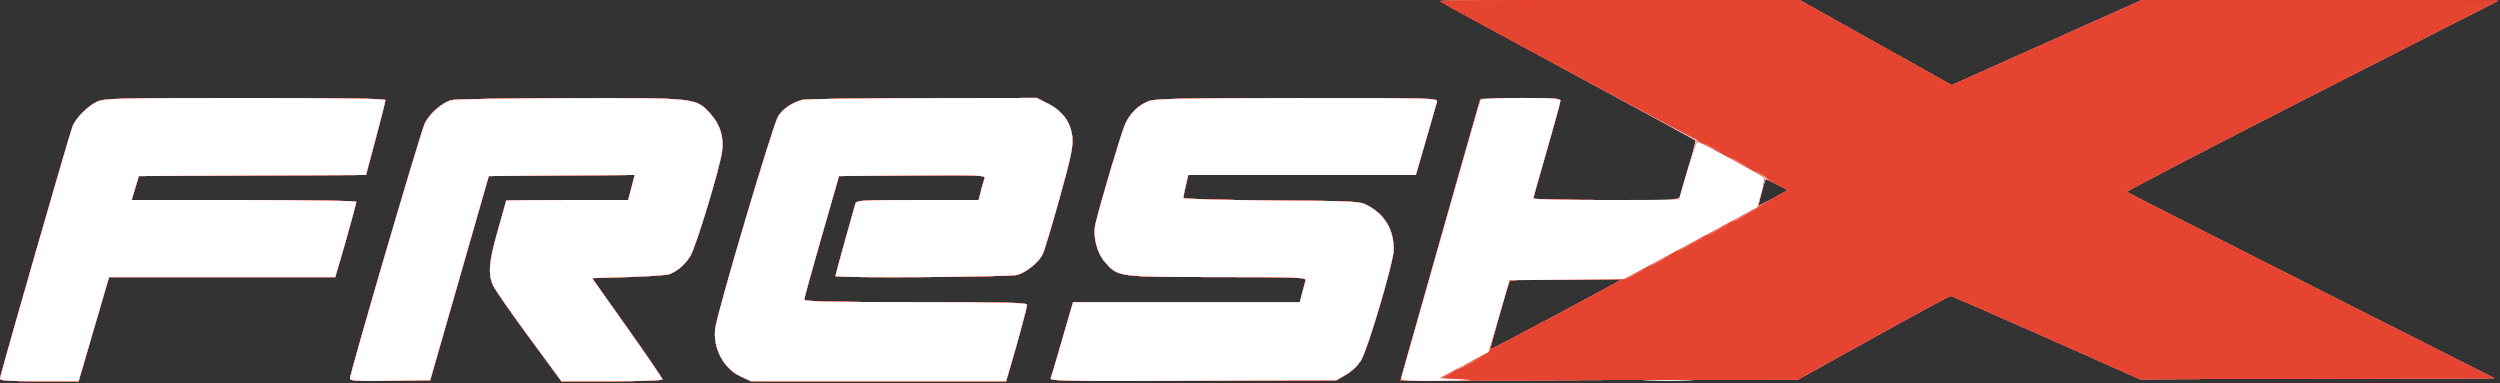 <svg xmlns="http://www.w3.org/2000/svg" width="1200" height="184" viewBox="0 0 1200 184" fill="none"><rect x="0" y="0" width="1200" height="184" fill="#333333" stroke="none"/><path fill-rule="evenodd" clip-rule="evenodd" d="M691.184 0.528C691.468 0.813 719.061 15.88 752.5 34.011C785.939 52.142 813.489 67.167 813.722 67.399C813.954 67.632 812.507 73.377 810.507 80.167C808.506 86.956 806.643 93.298 806.367 94.261C805.901 95.885 803.344 96.011 770.933 96.011C751.72 96.011 736 95.67 736 95.253C736 94.836 738.925 84.412 742.5 72.088C746.075 59.764 749 49.07 749 48.324C749 47.22 745.424 47.018 729.769 47.239L710.538 47.511L693.762 106.511C684.536 138.961 675.915 169.378 674.606 174.104L672.226 182.697L767.643 182.421L863.06 182.145L899.177 162.078C919.041 151.041 935.733 142.011 936.269 142.011C936.806 142.011 957.502 151.014 982.261 162.017L1027.28 182.022L1112.21 181.767L1197.14 181.511L1109.32 137.13C1061.02 112.721 1021.19 92.471 1020.8 92.13C1020.42 91.79 1060.29 71.036 1109.4 46.011L1198.7 0.511L1113.46 0.255L1028.23 0L982.534 20.458L936.841 40.916L900.281 20.463L863.722 0.011H777.194C729.604 0.011 690.899 0.244 691.184 0.528ZM46.491 48.876C42.419 50.726 36.596 56.52 34.926 60.384C33.611 63.425 0 180.216 0 181.742C0 182.722 4.289 183.011 18.863 183.011H37.727L41.311 170.761C43.283 164.024 46.572 152.773 48.62 145.761L52.344 133.011H106.63H160.915L162.908 126.261C166.367 114.545 171 97.697 171 96.838C171 96.383 146.746 96.011 117.103 96.011H63.205L64.912 90.261L66.619 84.511L121.145 84.253L175.672 83.994L180.336 66.545C182.901 56.948 185 48.627 185 48.054C185 47.34 163.765 47.018 117.75 47.033C54.864 47.053 50.24 47.173 46.491 48.876ZM216.5 48.072C212.236 49.324 206.277 54.547 203.982 59.045C202.09 62.755 168 178.96 168 181.702C168 182.801 171.604 183.003 187.242 182.783L206.483 182.511L220.546 133.511L234.609 84.511L269.642 84.248L304.676 83.986L303.109 89.998L301.543 96.011H272.271C256.172 96.011 243 96.124 243 96.263C243 96.401 241.2 102.813 239 110.511C234.63 125.804 234.147 131.587 236.776 137.176C237.724 139.192 245.475 150.326 254 161.918L269.5 182.996L293.75 183.003C307.087 183.008 318 182.618 318 182.137C318 181.657 310.394 170.52 301.097 157.387L284.194 133.511L301.847 132.977C311.556 132.683 320.4 132.047 321.5 131.564C325.745 129.699 329.088 126.717 331.441 122.696C334.252 117.893 345.706 79.998 346.61 72.511C347.464 65.439 345.597 59.614 340.811 54.422C333.923 46.95 334.371 46.998 273.068 47.101C243.606 47.151 218.15 47.588 216.5 48.072ZM384.994 47.945C379.794 49.527 375.912 52.187 373.549 55.789C371.108 59.51 344.49 149.16 343.344 157.521C342.066 166.845 347.245 176.82 355.314 180.577L360.5 182.991L421.708 183.001L482.915 183.011L484.903 176.261C488.783 163.083 492.987 147.493 492.993 146.261C492.999 145.276 481.637 145.011 439.5 145.011C397.35 145.011 386.007 144.746 386.031 143.761C386.049 143.074 389.809 129.461 394.389 113.511L402.714 84.511L437.969 84.248C470.313 84.007 473.172 84.121 472.594 85.627C472.247 86.53 471.469 89.236 470.863 91.64L469.763 96.011H440.449C413.397 96.011 411.094 96.146 410.61 97.761C409.066 102.909 401 132.07 401 132.503C401 133.532 484.484 133.004 488.277 131.951C492.547 130.765 498.438 126.001 500.444 122.113C501.182 120.682 504.8 108.711 508.484 95.511C513.937 75.976 515.103 70.528 514.756 66.226C514.173 58.999 510.172 53.365 503.064 49.761L497.641 47.011L442.571 47.097C412.282 47.144 386.372 47.526 384.994 47.945ZM551.637 48.476C546.744 50.22 542.624 54.152 540.13 59.457C538.406 63.125 528.3 97.053 525.846 107.413C524.472 113.213 526.455 121.32 530.325 125.728C536.72 133.012 536.368 132.964 584.317 132.989C624.617 133.01 627.105 133.114 626.627 134.761C626.348 135.724 625.625 138.423 625.021 140.761L623.923 145.011H569.504H515.085L513.11 151.761C512.023 155.474 509.744 163.339 508.044 169.239C506.345 175.139 504.687 180.664 504.36 181.516C503.826 182.906 510.794 183.036 572.633 182.788L641.5 182.511L646.223 179.734C649.122 178.03 651.895 175.326 653.401 172.734C656.724 167.015 669.001 125.406 668.994 119.886C668.982 110.278 664.765 103.074 656.595 98.702C652.595 96.562 651.516 96.504 610.25 96.202C587.013 96.032 568 95.504 568 95.028C568 94.553 568.527 91.879 569.172 89.087L570.343 84.011H624.967H679.591L684.446 67.261C687.116 58.048 689.511 49.724 689.767 48.761C690.208 47.107 686.548 47.013 622.867 47.055C568.281 47.09 554.767 47.36 551.637 48.476ZM853.193 88.609L858.32 91.207L851.433 95.048C847.645 97.161 844.405 98.749 844.233 98.578C843.84 98.184 847.196 86.011 847.697 86.011C847.9 86.011 850.374 87.18 853.193 88.609ZM777.917 134.399C776.741 135.494 715.672 168.017 715.367 167.711C715.071 167.415 722.922 139.438 724.473 135.261C724.829 134.304 731.191 134.011 751.635 134.011C766.319 134.011 778.146 134.186 777.917 134.399Z" fill="#F8D0CB"></path><path fill-rule="evenodd" clip-rule="evenodd" d="M691.184 0.528C692.01 1.355 813.295 67.011 813.995 67.011C814.344 67.011 813.385 70.948 811.866 75.761C810.346 80.574 808.373 87.099 807.481 90.261L805.858 96.011H770.929C751.718 96.011 736 95.67 736 95.253C736 94.836 738.925 84.412 742.5 72.088C746.075 59.764 749 49.07 749 48.324C749 47.22 745.424 47.018 729.769 47.239L710.538 47.511L693.762 106.511C684.536 138.961 675.915 169.378 674.606 174.104L672.226 182.697L767.643 182.421L863.06 182.145L899.177 162.078C919.041 151.041 935.733 142.011 936.269 142.011C936.806 142.011 957.502 151.014 982.261 162.017L1027.28 182.022L1112.21 181.767L1197.14 181.511L1109.32 137.13C1061.02 112.721 1021.19 92.471 1020.8 92.13C1020.42 91.79 1060.29 71.036 1109.4 46.011L1198.7 0.511L1113.46 0.255L1028.23 0L982.534 20.458L936.841 40.916L900.281 20.463L863.722 0.011H777.194C729.604 0.011 690.899 0.244 691.184 0.528ZM46.491 48.876C42.419 50.726 36.596 56.52 34.926 60.384C33.611 63.425 0 180.216 0 181.742C0 182.722 4.289 183.011 18.863 183.011H37.727L41.311 170.761C43.283 164.024 46.572 152.773 48.62 145.761L52.344 133.011H106.63H160.915L162.908 126.261C166.367 114.545 171 97.697 171 96.838C171 96.383 146.746 96.011 117.103 96.011H63.205L64.912 90.261L66.619 84.511L121.145 84.253L175.672 83.994L180.336 66.545C182.901 56.948 185 48.627 185 48.054C185 47.34 163.765 47.018 117.75 47.033C54.864 47.053 50.24 47.173 46.491 48.876ZM216.5 48.072C212.236 49.324 206.277 54.547 203.982 59.045C202.09 62.755 168 178.96 168 181.702C168 182.801 171.604 183.003 187.242 182.783L206.483 182.511L220.546 133.511L234.609 84.511L269.642 84.248L304.676 83.986L303.109 89.998L301.543 96.011H272.271C256.172 96.011 243 96.124 243 96.263C243 96.401 241.2 102.813 239 110.511C234.63 125.804 234.147 131.587 236.776 137.176C237.724 139.192 245.475 150.326 254 161.918L269.5 182.996L293.75 183.003C307.087 183.008 318 182.618 318 182.137C318 181.657 310.394 170.52 301.097 157.387L284.194 133.511L301.847 132.977C311.556 132.683 320.4 132.047 321.5 131.564C325.745 129.699 329.088 126.717 331.441 122.696C334.252 117.893 345.706 79.998 346.61 72.511C347.464 65.439 345.597 59.614 340.811 54.422C333.923 46.95 334.371 46.998 273.068 47.101C243.606 47.151 218.15 47.588 216.5 48.072ZM384.994 47.945C379.794 49.527 375.912 52.187 373.549 55.789C371.108 59.51 344.49 149.16 343.344 157.521C342.066 166.845 347.245 176.82 355.314 180.577L360.5 182.991L421.708 183.001L482.915 183.011L484.903 176.261C488.783 163.083 492.987 147.493 492.993 146.261C492.999 145.276 481.637 145.011 439.5 145.011C397.35 145.011 386.007 144.746 386.031 143.761C386.049 143.074 389.809 129.461 394.389 113.511L402.714 84.511L437.969 84.248C470.313 84.007 473.172 84.121 472.594 85.627C472.247 86.53 471.469 89.236 470.863 91.64L469.763 96.011H440.449C413.397 96.011 411.094 96.146 410.61 97.761C409.066 102.909 401 132.07 401 132.503C401 133.532 484.484 133.004 488.277 131.951C492.547 130.765 498.438 126.001 500.444 122.113C501.182 120.682 504.8 108.711 508.484 95.511C513.937 75.976 515.103 70.528 514.756 66.226C514.173 58.999 510.172 53.365 503.064 49.761L497.641 47.011L442.571 47.097C412.282 47.144 386.372 47.526 384.994 47.945ZM551.637 48.476C546.744 50.22 542.624 54.152 540.13 59.457C538.406 63.125 528.3 97.053 525.846 107.413C524.472 113.213 526.455 121.32 530.325 125.728C536.72 133.012 536.368 132.964 584.317 132.989C624.617 133.01 627.105 133.114 626.627 134.761C626.348 135.724 625.625 138.423 625.021 140.761L623.923 145.011H569.504H515.085L513.11 151.761C512.023 155.474 509.744 163.339 508.044 169.239C506.345 175.139 504.687 180.664 504.36 181.516C503.826 182.906 510.794 183.036 572.633 182.788L641.5 182.511L646.223 179.734C649.122 178.03 651.895 175.326 653.401 172.734C656.724 167.015 669.001 125.406 668.994 119.886C668.982 110.278 664.765 103.074 656.595 98.702C652.595 96.562 651.516 96.504 610.25 96.202C587.013 96.032 568 95.504 568 95.028C568 94.553 568.527 91.879 569.172 89.087L570.343 84.011H624.967H679.591L684.446 67.261C687.116 58.048 689.511 49.724 689.767 48.761C690.208 47.107 686.548 47.013 622.867 47.055C568.281 47.09 554.767 47.36 551.637 48.476ZM853.193 88.609L858.32 91.207L851.433 95.048C847.645 97.161 844.405 98.749 844.233 98.578C843.84 98.184 847.196 86.011 847.697 86.011C847.9 86.011 850.374 87.18 853.193 88.609ZM777.917 134.399C776.741 135.494 715.672 168.017 715.367 167.711C715.071 167.415 722.922 139.438 724.473 135.261C724.829 134.304 731.191 134.011 751.635 134.011C766.319 134.011 778.146 134.186 777.917 134.399Z" fill="#F6BCB5"></path><path fill-rule="evenodd" clip-rule="evenodd" d="M691.184 0.528C692.01 1.355 813.295 67.011 813.995 67.011C814.344 67.011 813.385 70.948 811.866 75.761C810.346 80.574 808.373 87.099 807.481 90.261L805.858 96.011H770.929C751.718 96.011 736 95.67 736 95.253C736 94.836 738.925 84.412 742.5 72.088C746.075 59.764 749 49.07 749 48.324C749 47.22 745.424 47.018 729.769 47.239L710.538 47.511L693.762 106.511C684.536 138.961 675.915 169.378 674.606 174.104L672.226 182.697L767.643 182.421L863.06 182.145L899.177 162.078C919.041 151.041 935.733 142.011 936.269 142.011C936.806 142.011 957.502 151.014 982.261 162.017L1027.28 182.022L1112.21 181.767L1197.14 181.511L1109.32 137.13C1061.02 112.721 1021.19 92.471 1020.8 92.13C1020.42 91.79 1060.29 71.036 1109.4 46.011L1198.7 0.511L1113.46 0.255L1028.23 0L982.534 20.458L936.841 40.916L900.281 20.463L863.722 0.011H777.194C729.604 0.011 690.899 0.244 691.184 0.528ZM46.491 48.876C42.419 50.726 36.596 56.52 34.926 60.384C33.611 63.425 0 180.216 0 181.742C0 182.722 4.289 183.011 18.863 183.011H37.727L41.311 170.761C43.283 164.024 46.572 152.773 48.62 145.761L52.344 133.011H106.63H160.915L162.908 126.261C166.367 114.545 171 97.697 171 96.838C171 96.383 146.746 96.011 117.103 96.011H63.205L64.912 90.261L66.619 84.511L121.145 84.253L175.672 83.994L180.336 66.545C182.901 56.948 185 48.627 185 48.054C185 47.34 163.765 47.018 117.75 47.033C54.864 47.053 50.24 47.173 46.491 48.876ZM216.5 48.072C212.236 49.324 206.277 54.547 203.982 59.045C202.09 62.755 168 178.96 168 181.702C168 182.801 171.604 183.003 187.242 182.783L206.483 182.511L220.546 133.511L234.609 84.511L269.642 84.248L304.676 83.986L303.109 89.998L301.543 96.011H272.271C256.172 96.011 243 96.124 243 96.263C243 96.401 241.2 102.813 239 110.511C234.63 125.804 234.147 131.587 236.776 137.176C237.724 139.192 245.475 150.326 254 161.918L269.5 182.996L293.75 183.003C307.087 183.008 318 182.618 318 182.137C318 181.657 310.394 170.52 301.097 157.387L284.194 133.511L301.847 132.977C311.556 132.683 320.4 132.047 321.5 131.564C325.745 129.699 329.088 126.717 331.441 122.696C334.252 117.893 345.706 79.998 346.61 72.511C347.464 65.439 345.597 59.614 340.811 54.422C333.923 46.95 334.371 46.998 273.068 47.101C243.606 47.151 218.15 47.588 216.5 48.072ZM384.994 47.945C379.794 49.527 375.912 52.187 373.549 55.789C371.108 59.51 344.49 149.16 343.344 157.521C342.066 166.845 347.245 176.82 355.314 180.577L360.5 182.991L421.708 183.001L482.915 183.011L484.903 176.261C488.783 163.083 492.987 147.493 492.993 146.261C492.999 145.276 481.637 145.011 439.5 145.011C397.35 145.011 386.007 144.746 386.031 143.761C386.049 143.074 389.809 129.461 394.389 113.511L402.714 84.511L437.969 84.248C470.313 84.007 473.172 84.121 472.594 85.627C472.247 86.53 471.469 89.236 470.863 91.64L469.763 96.011H440.449C413.397 96.011 411.094 96.146 410.61 97.761C409.066 102.909 401 132.07 401 132.503C401 133.532 484.484 133.004 488.277 131.951C492.547 130.765 498.438 126.001 500.444 122.113C501.182 120.682 504.8 108.711 508.484 95.511C513.937 75.976 515.103 70.528 514.756 66.226C514.173 58.999 510.172 53.365 503.064 49.761L497.641 47.011L442.571 47.097C412.282 47.144 386.372 47.526 384.994 47.945ZM551.637 48.476C546.744 50.22 542.624 54.152 540.13 59.457C538.406 63.125 528.3 97.053 525.846 107.413C524.472 113.213 526.455 121.32 530.325 125.728C536.72 133.012 536.368 132.964 584.317 132.989C624.617 133.01 627.105 133.114 626.627 134.761C626.348 135.724 625.625 138.423 625.021 140.761L623.923 145.011H569.504H515.085L513.11 151.761C512.023 155.474 509.744 163.339 508.044 169.239C506.345 175.139 504.687 180.664 504.36 181.516C503.826 182.906 510.794 183.036 572.633 182.788L641.5 182.511L646.223 179.734C649.122 178.03 651.895 175.326 653.401 172.734C656.724 167.015 669.001 125.406 668.994 119.886C668.982 110.278 664.765 103.074 656.595 98.702C652.595 96.562 651.516 96.504 610.25 96.202C587.013 96.032 568 95.504 568 95.028C568 94.553 568.527 91.879 569.172 89.087L570.343 84.011H624.967H679.591L684.446 67.261C687.116 58.048 689.511 49.724 689.767 48.761C690.208 47.107 686.548 47.013 622.867 47.055C568.281 47.09 554.767 47.36 551.637 48.476ZM853.906 88.995L858.313 91.211L851.429 95.051C847.643 97.162 844.396 98.74 844.214 98.558C844.031 98.375 844.622 95.679 845.527 92.565C846.432 89.452 846.89 86.166 846.543 85.264C845.968 83.765 846.069 83.759 847.707 85.201C848.693 86.068 851.483 87.775 853.906 88.995ZM777.917 134.399C776.741 135.494 715.672 168.017 715.367 167.711C715.071 167.415 722.922 139.438 724.473 135.261C724.829 134.304 731.191 134.011 751.635 134.011C766.319 134.011 778.146 134.186 777.917 134.399Z" fill="#F2A198"></path><path fill-rule="evenodd" clip-rule="evenodd" d="M691.184 0.528C692.606 1.95 813.583 67.022 814.931 67.09C815.903 67.139 816.039 67.356 815.289 67.66C814.189 68.106 812.103 74.163 807.502 90.261L805.858 96.011H770.929C751.718 96.011 736 95.67 736 95.253C736 94.836 738.925 84.412 742.5 72.088C746.075 59.764 749 49.07 749 48.324C749 47.22 745.424 47.018 729.769 47.239L710.538 47.511L693.762 106.511C684.536 138.961 675.915 169.378 674.606 174.104L672.226 182.697L767.643 182.421L863.06 182.145L899.177 162.078C919.041 151.041 935.733 142.011 936.269 142.011C936.806 142.011 957.502 151.014 982.261 162.017L1027.28 182.022L1112.21 181.767L1197.14 181.511L1109.32 137.13C1061.02 112.721 1021.19 92.471 1020.8 92.13C1020.42 91.79 1060.29 71.036 1109.4 46.011L1198.7 0.511L1113.46 0.255L1028.23 0L982.534 20.458L936.841 40.916L900.281 20.463L863.722 0.011H777.194C729.604 0.011 690.899 0.244 691.184 0.528ZM46.491 48.876C42.419 50.726 36.596 56.52 34.926 60.384C33.611 63.425 0 180.216 0 181.742C0 182.722 4.289 183.011 18.863 183.011H37.727L41.311 170.761C43.283 164.024 46.572 152.773 48.62 145.761L52.344 133.011H106.63H160.915L162.908 126.261C166.367 114.545 171 97.697 171 96.838C171 96.383 146.746 96.011 117.103 96.011H63.205L64.912 90.261L66.619 84.511L121.145 84.253L175.672 83.994L180.336 66.545C182.901 56.948 185 48.627 185 48.054C185 47.34 163.765 47.018 117.75 47.033C54.864 47.053 50.24 47.173 46.491 48.876ZM216.5 48.072C212.236 49.324 206.277 54.547 203.982 59.045C202.09 62.755 168 178.96 168 181.702C168 182.801 171.604 183.003 187.242 182.783L206.483 182.511L220.546 133.511L234.609 84.511L269.642 84.248L304.676 83.986L303.109 89.998L301.543 96.011H272.271C256.172 96.011 243 96.124 243 96.263C243 96.401 241.2 102.813 239 110.511C234.63 125.804 234.147 131.587 236.776 137.176C237.724 139.192 245.475 150.326 254 161.918L269.5 182.996L293.75 183.003C307.087 183.008 318 182.618 318 182.137C318 181.657 310.394 170.52 301.097 157.387L284.194 133.511L301.847 132.977C311.556 132.683 320.4 132.047 321.5 131.564C325.745 129.699 329.088 126.717 331.441 122.696C334.252 117.893 345.706 79.998 346.61 72.511C347.464 65.439 345.597 59.614 340.811 54.422C333.923 46.95 334.371 46.998 273.068 47.101C243.606 47.151 218.15 47.588 216.5 48.072ZM384.994 47.945C379.794 49.527 375.912 52.187 373.549 55.789C371.108 59.51 344.49 149.16 343.344 157.521C342.066 166.845 347.245 176.82 355.314 180.577L360.5 182.991L421.708 183.001L482.915 183.011L484.903 176.261C488.783 163.083 492.987 147.493 492.993 146.261C492.999 145.276 481.637 145.011 439.5 145.011C397.35 145.011 386.007 144.746 386.031 143.761C386.049 143.074 389.809 129.461 394.389 113.511L402.714 84.511L437.969 84.248C470.313 84.007 473.172 84.121 472.594 85.627C472.247 86.53 471.469 89.236 470.863 91.64L469.763 96.011H440.449C413.397 96.011 411.094 96.146 410.61 97.761C409.066 102.909 401 132.07 401 132.503C401 133.532 484.484 133.004 488.277 131.951C492.547 130.765 498.438 126.001 500.444 122.113C501.182 120.682 504.8 108.711 508.484 95.511C513.937 75.976 515.103 70.528 514.756 66.226C514.173 58.999 510.172 53.365 503.064 49.761L497.641 47.011L442.571 47.097C412.282 47.144 386.372 47.526 384.994 47.945ZM551.637 48.476C546.744 50.22 542.624 54.152 540.13 59.457C538.406 63.125 528.3 97.053 525.846 107.413C524.472 113.213 526.455 121.32 530.325 125.728C536.72 133.012 536.368 132.964 584.317 132.989C624.617 133.01 627.105 133.114 626.627 134.761C626.348 135.724 625.625 138.423 625.021 140.761L623.923 145.011H569.504H515.085L513.11 151.761C512.023 155.474 509.744 163.339 508.044 169.239C506.345 175.139 504.687 180.664 504.36 181.516C503.826 182.906 510.794 183.036 572.633 182.788L641.5 182.511L646.223 179.734C649.122 178.03 651.895 175.326 653.401 172.734C656.724 167.015 669.001 125.406 668.994 119.886C668.982 110.278 664.765 103.074 656.595 98.702C652.595 96.562 651.516 96.504 610.25 96.202C587.013 96.032 568 95.504 568 95.028C568 94.553 568.527 91.879 569.172 89.087L570.343 84.011H624.967H679.591L684.446 67.261C687.116 58.048 689.511 49.724 689.767 48.761C690.208 47.107 686.548 47.013 622.867 47.055C568.281 47.09 554.767 47.36 551.637 48.476ZM853.906 88.995L858.313 91.211L851.429 95.051C847.643 97.162 844.396 98.74 844.214 98.558C844.031 98.375 844.622 95.679 845.527 92.565C846.432 89.452 846.89 86.166 846.543 85.264C845.968 83.765 846.069 83.759 847.707 85.201C848.693 86.068 851.483 87.775 853.906 88.995ZM835 104.476C835 104.731 833.987 105.431 832.75 106.031C830.589 107.078 830.577 107.06 832.441 105.566C834.481 103.932 835 103.711 835 104.476ZM777.917 134.399C776.741 135.494 715.672 168.017 715.367 167.711C715.071 167.415 722.922 139.438 724.473 135.261C724.829 134.304 731.191 134.011 751.635 134.011C766.319 134.011 778.146 134.186 777.917 134.399ZM703 175.476C703 175.731 701.987 176.431 700.75 177.031C698.589 178.078 698.577 178.06 700.441 176.566C702.481 174.932 703 174.711 703 175.476Z" fill="#EB7364"></path><path fill-rule="evenodd" clip-rule="evenodd" d="M691.184 0.528C692.606 1.95 813.583 67.022 814.931 67.09C815.903 67.139 816.039 67.356 815.289 67.66C814.189 68.106 812.103 74.163 807.502 90.261L805.858 96.011H770.929C751.718 96.011 736 95.67 736 95.253C736 94.836 738.925 84.412 742.5 72.088C746.075 59.764 749 49.07 749 48.324C749 47.22 745.424 47.018 729.769 47.239L710.538 47.511L693.762 106.511C684.536 138.961 675.915 169.378 674.606 174.104L672.226 182.697L767.643 182.421L863.06 182.145L899.177 162.078C919.041 151.041 935.733 142.011 936.269 142.011C936.806 142.011 957.502 151.014 982.261 162.017L1027.28 182.022L1112.21 181.767L1197.14 181.511L1109.32 137.13C1061.02 112.721 1021.19 92.471 1020.8 92.13C1020.42 91.79 1060.29 71.036 1109.4 46.011L1198.7 0.511L1113.46 0.255L1028.23 0L982.534 20.458L936.841 40.916L900.281 20.463L863.722 0.011H777.194C729.604 0.011 690.899 0.244 691.184 0.528ZM46.491 48.876C42.419 50.726 36.596 56.52 34.926 60.384C33.611 63.425 0 180.216 0 181.742C0 182.722 4.289 183.011 18.863 183.011H37.727L41.311 170.761C43.283 164.024 46.572 152.773 48.62 145.761L52.344 133.011H106.63H160.915L162.908 126.261C166.367 114.545 171 97.697 171 96.838C171 96.383 146.746 96.011 117.103 96.011H63.205L64.912 90.261L66.619 84.511L121.145 84.253L175.672 83.994L180.336 66.545C182.901 56.948 185 48.627 185 48.054C185 47.34 163.765 47.018 117.75 47.033C54.864 47.053 50.24 47.173 46.491 48.876ZM216.5 48.072C212.236 49.324 206.277 54.547 203.982 59.045C202.09 62.755 168 178.96 168 181.702C168 182.801 171.604 183.003 187.242 182.783L206.483 182.511L220.546 133.511L234.609 84.511L269.642 84.248L304.676 83.986L303.109 89.998L301.543 96.011H272.271C256.172 96.011 243 96.124 243 96.263C243 96.401 241.2 102.813 239 110.511C234.63 125.804 234.147 131.587 236.776 137.176C237.724 139.192 245.475 150.326 254 161.918L269.5 182.996L293.75 183.003C307.087 183.008 318 182.618 318 182.137C318 181.657 310.394 170.52 301.097 157.387L284.194 133.511L301.847 132.977C311.556 132.683 320.4 132.047 321.5 131.564C325.745 129.699 329.088 126.717 331.441 122.696C334.252 117.893 345.706 79.998 346.61 72.511C347.464 65.439 345.597 59.614 340.811 54.422C333.923 46.95 334.371 46.998 273.068 47.101C243.606 47.151 218.15 47.588 216.5 48.072ZM384.994 47.945C379.794 49.527 375.912 52.187 373.549 55.789C371.108 59.51 344.49 149.16 343.344 157.521C342.066 166.845 347.245 176.82 355.314 180.577L360.5 182.991L421.708 183.001L482.915 183.011L484.903 176.261C488.783 163.083 492.987 147.493 492.993 146.261C492.999 145.276 481.637 145.011 439.5 145.011C397.35 145.011 386.007 144.746 386.031 143.761C386.049 143.074 389.809 129.461 394.389 113.511L402.714 84.511L437.969 84.248C470.313 84.007 473.172 84.121 472.594 85.627C472.247 86.53 471.469 89.236 470.863 91.64L469.763 96.011H440.449C413.397 96.011 411.094 96.146 410.61 97.761C409.066 102.909 401 132.07 401 132.503C401 133.532 484.484 133.004 488.277 131.951C492.547 130.765 498.438 126.001 500.444 122.113C501.182 120.682 504.8 108.711 508.484 95.511C513.937 75.976 515.103 70.528 514.756 66.226C514.173 58.999 510.172 53.365 503.064 49.761L497.641 47.011L442.571 47.097C412.282 47.144 386.372 47.526 384.994 47.945ZM551.637 48.476C546.744 50.22 542.624 54.152 540.13 59.457C538.406 63.125 528.3 97.053 525.846 107.413C524.472 113.213 526.455 121.32 530.325 125.728C536.72 133.012 536.368 132.964 584.317 132.989C624.617 133.01 627.105 133.114 626.627 134.761C626.348 135.724 625.625 138.423 625.021 140.761L623.923 145.011H569.504H515.085L513.11 151.761C512.023 155.474 509.744 163.339 508.044 169.239C506.345 175.139 504.687 180.664 504.36 181.516C503.826 182.906 510.794 183.036 572.633 182.788L641.5 182.511L646.223 179.734C649.122 178.03 651.895 175.326 653.401 172.734C656.724 167.015 669.001 125.406 668.994 119.886C668.982 110.278 664.765 103.074 656.595 98.702C652.595 96.562 651.516 96.504 610.25 96.202C587.013 96.032 568 95.504 568 95.028C568 94.553 568.527 91.879 569.172 89.087L570.343 84.011H624.967H679.591L684.446 67.261C687.116 58.048 689.511 49.724 689.767 48.761C690.208 47.107 686.548 47.013 622.867 47.055C568.281 47.09 554.767 47.36 551.637 48.476ZM823 71.562C823 71.837 821.65 71.364 820 70.511C818.35 69.658 817 68.735 817 68.46C817 68.185 818.35 68.658 820 69.511C821.65 70.364 823 71.287 823 71.562ZM834 77.581C834 77.856 833.1 77.6 832 77.011C830.9 76.422 830 75.716 830 75.441C830 75.166 830.9 75.422 832 76.011C833.1 76.6 834 77.306 834 77.581ZM847.507 85.023C847.856 85.587 850.427 87.207 853.22 88.623L858.299 91.196L851.899 94.749C848.38 96.703 844.695 98.997 843.71 99.847C842.009 101.317 841.993 101.253 843.398 98.544C844.211 96.978 845.421 93.425 846.087 90.649C847.169 86.14 847.113 85.49 845.562 84.556C841.794 82.286 840.62 80.972 843.687 82.455C845.439 83.303 847.159 84.459 847.507 85.023ZM839 102.491C839 102.754 837.2 103.889 835 105.011C832.8 106.133 831 106.828 831 106.555C831 106.282 832.688 105.168 834.75 104.079C838.993 101.839 839 101.837 839 102.491ZM826 109.491C826 109.754 824.2 110.889 822 112.011C819.8 113.133 818 113.828 818 113.555C818 113.282 819.688 112.168 821.75 111.079C825.993 108.839 826 108.837 826 109.491ZM811 117.485C811 117.746 809.65 118.658 808 119.511C804.239 121.456 804.012 120.611 807.75 118.583C810.893 116.878 811 116.842 811 117.485ZM798 124.485C798 124.746 796.65 125.658 795 126.511C791.239 128.456 791.012 127.611 794.75 125.583C797.893 123.878 798 123.842 798 124.485ZM783.559 132.543C782.491 133.35 781.141 133.995 780.559 133.976C779.976 133.956 780.625 133.297 782 132.511C785.239 130.659 786.028 130.675 783.559 132.543ZM777.917 134.399C776.741 135.494 715.672 168.017 715.367 167.711C715.071 167.415 722.922 139.438 724.473 135.261C724.829 134.304 731.191 134.011 751.635 134.011C766.319 134.011 778.146 134.186 777.917 134.399ZM707 173.491C707 173.754 705.2 174.889 703 176.011C700.8 177.133 699 177.828 699 177.555C699 177.282 700.688 176.168 702.75 175.079C706.993 172.839 707 172.837 707 173.491ZM693.5 181.011C693.16 181.561 692.346 182.004 691.691 181.996C690.975 181.986 691.099 181.593 692 181.011C693.921 179.769 694.267 179.769 693.5 181.011Z" fill="#E95E4E"></path><path fill-rule="evenodd" clip-rule="evenodd" d="M691.184 0.528C692.606 1.95 813.583 67.022 814.931 67.09C815.903 67.139 816.039 67.356 815.289 67.66C814.189 68.106 812.103 74.163 807.502 90.261L805.858 96.011H770.929C751.718 96.011 736 95.67 736 95.253C736 94.836 738.925 84.412 742.5 72.088C746.075 59.764 749 49.07 749 48.324C749 47.22 745.424 47.018 729.769 47.239L710.538 47.511L693.762 106.511C684.536 138.961 675.915 169.378 674.606 174.104L672.226 182.697L767.643 182.421L863.06 182.145L899.177 162.078C919.041 151.041 935.733 142.011 936.269 142.011C936.806 142.011 957.502 151.014 982.261 162.017L1027.28 182.022L1112.21 181.767L1197.14 181.511L1109.32 137.13C1061.02 112.721 1021.19 92.471 1020.8 92.13C1020.42 91.79 1060.29 71.036 1109.4 46.011L1198.7 0.511L1113.46 0.255L1028.23 0L982.534 20.458L936.841 40.916L900.281 20.463L863.722 0.011H777.194C729.604 0.011 690.899 0.244 691.184 0.528ZM46.491 48.876C42.419 50.726 36.596 56.52 34.926 60.384C33.611 63.425 0 180.216 0 181.742C0 182.722 4.289 183.011 18.863 183.011H37.727L41.311 170.761C43.283 164.024 46.572 152.773 48.62 145.761L52.344 133.011H106.63H160.915L162.908 126.261C166.367 114.545 171 97.697 171 96.838C171 96.383 146.746 96.011 117.103 96.011H63.205L64.912 90.261L66.619 84.511L121.145 84.253L175.672 83.994L180.336 66.545C182.901 56.948 185 48.627 185 48.054C185 47.34 163.765 47.018 117.75 47.033C54.864 47.053 50.24 47.173 46.491 48.876ZM216.5 48.072C212.236 49.324 206.277 54.547 203.982 59.045C202.09 62.755 168 178.96 168 181.702C168 182.801 171.604 183.003 187.242 182.783L206.483 182.511L220.546 133.511L234.609 84.511L269.642 84.248L304.676 83.986L303.109 89.998L301.543 96.011H272.271C256.172 96.011 243 96.124 243 96.263C243 96.401 241.2 102.813 239 110.511C234.63 125.804 234.147 131.587 236.776 137.176C237.724 139.192 245.475 150.326 254 161.918L269.5 182.996L293.75 183.003C307.087 183.008 318 182.618 318 182.137C318 181.657 310.394 170.52 301.097 157.387L284.194 133.511L301.847 132.977C311.556 132.683 320.4 132.047 321.5 131.564C325.745 129.699 329.088 126.717 331.441 122.696C334.252 117.893 345.706 79.998 346.61 72.511C347.464 65.439 345.597 59.614 340.811 54.422C333.923 46.95 334.371 46.998 273.068 47.101C243.606 47.151 218.15 47.588 216.5 48.072ZM384.994 47.945C379.794 49.527 375.912 52.187 373.549 55.789C371.108 59.51 344.49 149.16 343.344 157.521C342.066 166.845 347.245 176.82 355.314 180.577L360.5 182.991L421.708 183.001L482.915 183.011L484.903 176.261C488.783 163.083 492.987 147.493 492.993 146.261C492.999 145.276 481.637 145.011 439.5 145.011C397.35 145.011 386.007 144.746 386.031 143.761C386.049 143.074 389.809 129.461 394.389 113.511L402.714 84.511L437.969 84.248C470.313 84.007 473.172 84.121 472.594 85.627C472.247 86.53 471.469 89.236 470.863 91.64L469.763 96.011H440.449C413.397 96.011 411.094 96.146 410.61 97.761C409.066 102.909 401 132.07 401 132.503C401 133.532 484.484 133.004 488.277 131.951C492.547 130.765 498.438 126.001 500.444 122.113C501.182 120.682 504.8 108.711 508.484 95.511C513.937 75.976 515.103 70.528 514.756 66.226C514.173 58.999 510.172 53.365 503.064 49.761L497.641 47.011L442.571 47.097C412.282 47.144 386.372 47.526 384.994 47.945ZM551.637 48.476C546.744 50.22 542.624 54.152 540.13 59.457C538.406 63.125 528.3 97.053 525.846 107.413C524.472 113.213 526.455 121.32 530.325 125.728C536.72 133.012 536.368 132.964 584.317 132.989C624.617 133.01 627.105 133.114 626.627 134.761C626.348 135.724 625.625 138.423 625.021 140.761L623.923 145.011H569.504H515.085L513.11 151.761C512.023 155.474 509.744 163.339 508.044 169.239C506.345 175.139 504.687 180.664 504.36 181.516C503.826 182.906 510.794 183.036 572.633 182.788L641.5 182.511L646.223 179.734C649.122 178.03 651.895 175.326 653.401 172.734C656.724 167.015 669.001 125.406 668.994 119.886C668.982 110.278 664.765 103.074 656.595 98.702C652.595 96.562 651.516 96.504 610.25 96.202C587.013 96.032 568 95.504 568 95.028C568 94.553 568.527 91.879 569.172 89.087L570.343 84.011H624.967H679.591L684.446 67.261C687.116 58.048 689.511 49.724 689.767 48.761C690.208 47.107 686.548 47.013 622.867 47.055C568.281 47.09 554.767 47.36 551.637 48.476ZM827 73.545C827 73.82 824.75 72.905 822 71.511C819.25 70.117 817 68.752 817 68.477C817 68.202 819.25 69.117 822 70.511C824.75 71.905 827 73.27 827 73.545ZM840 80.545C840 80.82 837.75 79.905 835 78.511C832.25 77.117 830 75.752 830 75.477C830 75.202 832.25 76.117 835 77.511C837.75 78.905 840 80.27 840 80.545ZM848 85.179C848 85.618 850.317 87.152 853.149 88.587L858.299 91.196L851.899 94.745C848.38 96.698 844.6 99.081 843.5 100.043C841.403 101.875 829.903 107.876 831.313 106.402C831.76 105.935 834.685 104.193 837.813 102.532C843.392 99.568 843.538 99.38 845.479 92.607C847.386 85.956 847.392 85.662 845.643 84.607C841.484 82.097 840.753 81.084 844.25 82.675C846.313 83.613 848 84.74 848 85.179ZM830 107.497C830 107.764 827.3 109.345 824 111.011C820.7 112.677 818 113.816 818 113.541C818 113.267 820.587 111.707 823.75 110.075C830.185 106.753 830 106.83 830 107.497ZM817 114.497C817 114.764 814.3 116.345 811 118.011C807.7 119.677 805 120.816 805 120.541C805 120.267 807.587 118.707 810.75 117.075C817.185 113.753 817 113.83 817 114.497ZM802 122.494C802 122.76 799.75 124.117 797 125.511C794.25 126.905 792 127.821 792 127.547C792 127.273 794.138 125.937 796.75 124.577C802.09 121.797 802 121.833 802 122.494ZM789 129.491C789 130.097 781.352 134.027 780.29 133.966C779.855 133.941 781.525 132.836 784 131.511C789.041 128.811 789 128.828 789 129.491ZM777.917 134.399C776.741 135.494 715.672 168.017 715.367 167.711C715.071 167.415 722.922 139.438 724.473 135.261C724.829 134.304 731.191 134.011 751.635 134.011C766.319 134.011 778.146 134.186 777.917 134.399ZM711 171.497C711 171.764 708.3 173.345 705 175.011C701.7 176.677 699 177.816 699 177.541C699 177.267 701.587 175.707 704.75 174.075C711.185 170.753 711 170.83 711 171.497ZM698 178.485C698 179.092 692.359 182.025 691.3 181.969C690.86 181.946 692.075 181.065 694 180.011C697.941 177.853 698 177.831 698 178.485Z" fill="#FF4040"></path><path fill-rule="evenodd" clip-rule="evenodd" d="M691.184 0.528C692.606 1.95 813.583 67.022 814.931 67.09C815.903 67.139 816.039 67.356 815.289 67.66C814.189 68.106 812.103 74.163 807.502 90.261L805.858 96.011H770.929C751.718 96.011 736 95.67 736 95.253C736 94.836 738.925 84.412 742.5 72.088C746.075 59.764 749 49.07 749 48.324C749 47.22 745.424 47.018 729.769 47.239L710.538 47.511L693.762 106.511C684.536 138.961 675.915 169.378 674.606 174.104L672.226 182.697L767.559 182.421L862.893 182.145L898.978 162.078C918.825 151.041 935.555 142.011 936.155 142.011C936.755 142.011 957.502 151.014 982.261 162.017L1027.28 182.022L1112.21 181.767L1197.14 181.511L1109.32 137.13C1061.02 112.721 1021.17 92.458 1020.77 92.101C1020.37 91.744 1060.42 70.881 1109.77 45.739L1199.5 0.026L1113.96 0.019L1028.42 0.011L982.668 20.496L936.918 40.98L900.315 20.496L863.712 0.011H777.189C729.602 0.011 690.899 0.244 691.184 0.528ZM46.491 48.876C42.419 50.726 36.596 56.52 34.926 60.384C33.611 63.425 0 180.216 0 181.742C0 182.722 4.289 183.011 18.863 183.011H37.727L41.311 170.761C43.283 164.024 46.572 152.773 48.62 145.761L52.344 133.011H106.63H160.915L162.908 126.261C166.367 114.545 171 97.697 171 96.838C171 96.383 146.746 96.011 117.103 96.011H63.205L64.912 90.261L66.619 84.511L121.145 84.253L175.672 83.994L180.336 66.545C182.901 56.948 185 48.627 185 48.054C185 47.34 163.765 47.018 117.75 47.033C54.864 47.053 50.24 47.173 46.491 48.876ZM216.5 48.072C212.236 49.324 206.277 54.547 203.982 59.045C202.09 62.755 168 178.96 168 181.702C168 182.801 171.604 183.003 187.242 182.783L206.483 182.511L220.546 133.511L234.609 84.511L269.642 84.248L304.676 83.986L303.109 89.998L301.543 96.011H272.271C256.172 96.011 243 96.124 243 96.263C243 96.401 241.2 102.813 239 110.511C234.63 125.804 234.147 131.587 236.776 137.176C237.724 139.192 245.475 150.326 254 161.918L269.5 182.996L293.75 183.003C307.087 183.008 318 182.618 318 182.137C318 181.657 310.394 170.52 301.097 157.387L284.194 133.511L301.847 132.977C311.556 132.683 320.4 132.047 321.5 131.564C325.745 129.699 329.088 126.717 331.441 122.696C334.252 117.893 345.706 79.998 346.61 72.511C347.464 65.439 345.597 59.614 340.811 54.422C333.923 46.95 334.371 46.998 273.068 47.101C243.606 47.151 218.15 47.588 216.5 48.072ZM384.994 47.945C379.794 49.527 375.912 52.187 373.549 55.789C371.108 59.51 344.49 149.16 343.344 157.521C342.066 166.845 347.245 176.82 355.314 180.577L360.5 182.991L421.708 183.001L482.915 183.011L484.903 176.261C488.783 163.083 492.987 147.493 492.993 146.261C492.999 145.276 481.637 145.011 439.5 145.011C397.35 145.011 386.007 144.746 386.031 143.761C386.049 143.074 389.809 129.461 394.389 113.511L402.714 84.511L437.969 84.248C470.313 84.007 473.172 84.121 472.594 85.627C472.247 86.53 471.469 89.236 470.863 91.64L469.763 96.011H440.449C413.397 96.011 411.094 96.146 410.61 97.761C409.066 102.909 401 132.07 401 132.503C401 133.532 484.484 133.004 488.277 131.951C492.547 130.765 498.438 126.001 500.444 122.113C501.182 120.682 504.8 108.711 508.484 95.511C513.937 75.976 515.103 70.528 514.756 66.226C514.173 58.999 510.172 53.365 503.064 49.761L497.641 47.011L442.571 47.097C412.282 47.144 386.372 47.526 384.994 47.945ZM551.637 48.476C546.744 50.22 542.624 54.152 540.13 59.457C538.406 63.125 528.3 97.053 525.846 107.413C524.472 113.213 526.455 121.32 530.325 125.728C536.72 133.012 536.368 132.964 584.317 132.989C624.617 133.01 627.105 133.114 626.627 134.761C626.348 135.724 625.625 138.423 625.021 140.761L623.923 145.011H569.504H515.085L513.11 151.761C512.023 155.474 509.744 163.339 508.044 169.239C506.345 175.139 504.687 180.664 504.36 181.516C503.826 182.906 510.794 183.036 572.633 182.788L641.5 182.511L646.223 179.734C649.122 178.03 651.895 175.326 653.401 172.734C656.724 167.015 669.001 125.406 668.994 119.886C668.982 110.278 664.765 103.074 656.595 98.702C652.595 96.562 651.516 96.504 610.25 96.202C587.013 96.032 568 95.504 568 95.028C568 94.553 568.527 91.879 569.172 89.087L570.343 84.011H624.967H679.591L684.446 67.261C687.116 58.048 689.511 49.724 689.767 48.761C690.208 47.107 686.548 47.013 622.867 47.055C568.281 47.09 554.767 47.36 551.637 48.476ZM827 73.545C827 73.82 824.75 72.905 822 71.511C819.25 70.117 817 68.752 817 68.477C817 68.202 819.25 69.117 822 70.511C824.75 71.905 827 73.27 827 73.545ZM840 80.545C840 80.82 837.75 79.905 835 78.511C832.25 77.117 830 75.752 830 75.477C830 75.202 832.25 76.117 835 77.511C837.75 78.905 840 80.27 840 80.545ZM848 85.179C848 85.618 850.332 87.159 853.182 88.603L858.364 91.229L852.432 94.515C849.169 96.323 845.375 98.686 844 99.768C841.317 101.879 829.958 107.818 831.313 106.402C831.76 105.935 834.685 104.193 837.813 102.532C843.392 99.568 843.538 99.38 845.479 92.607C847.386 85.956 847.392 85.662 845.643 84.607C841.484 82.097 840.753 81.084 844.25 82.675C846.313 83.613 848 84.74 848 85.179ZM830 107.497C830 107.764 827.3 109.345 824 111.011C820.7 112.677 818 113.816 818 113.541C818 113.267 820.587 111.707 823.75 110.075C830.185 106.753 830 106.83 830 107.497ZM817 114.497C817 114.764 814.3 116.345 811 118.011C807.7 119.677 805 120.816 805 120.541C805 120.267 807.587 118.707 810.75 117.075C817.185 113.753 817 113.83 817 114.497ZM802 122.494C802 122.76 799.75 124.117 797 125.511C794.25 126.905 792 127.821 792 127.547C792 127.273 794.138 125.937 796.75 124.577C802.09 121.797 802 121.833 802 122.494ZM789 129.491C789 130.097 781.352 134.027 780.29 133.966C779.855 133.941 781.525 132.836 784 131.511C789.041 128.811 789 128.828 789 129.491ZM777.917 134.424C776.799 135.53 715.726 168.071 715.393 167.737C715.079 167.423 722.845 139.647 724.473 135.261C724.829 134.304 731.191 134.011 751.635 134.011C766.319 134.011 778.146 134.197 777.917 134.424ZM711 171.497C711 171.764 708.3 173.345 705 175.011C701.7 176.677 699 177.816 699 177.541C699 177.267 701.587 175.707 704.75 174.075C711.185 170.753 711 170.83 711 171.497ZM698 178.485C698 179.092 692.359 182.025 691.3 181.969C690.86 181.946 692.075 181.065 694 180.011C697.941 177.853 698 177.831 698 178.485Z" fill="#E54431"></path><path fill-rule="evenodd" clip-rule="evenodd" d="M46.491 48.876C42.419 50.726 36.596 56.52 34.926 60.384C33.611 63.425 0 180.216 0 181.742C0 182.722 4.289 183.011 18.863 183.011H37.727L41.311 170.761C43.283 164.024 46.572 152.773 48.62 145.761L52.344 133.011H106.63H160.915L162.908 126.261C166.367 114.545 171 97.697 171 96.838C171 96.383 146.746 96.011 117.103 96.011H63.205L64.912 90.261L66.619 84.511L121.145 84.253L175.672 83.994L180.336 66.545C182.901 56.948 185 48.627 185 48.054C185 47.34 163.765 47.018 117.75 47.033C54.864 47.053 50.24 47.173 46.491 48.876ZM216.5 48.072C212.236 49.324 206.277 54.547 203.982 59.045C202.09 62.755 168 178.96 168 181.702C168 182.801 171.604 183.003 187.242 182.783L206.483 182.511L220.546 133.511L234.609 84.511L269.642 84.248L304.676 83.986L303.109 89.998L301.543 96.011H272.271C256.172 96.011 243 96.124 243 96.263C243 96.401 241.2 102.813 239 110.511C234.63 125.804 234.147 131.587 236.776 137.176C237.724 139.192 245.475 150.326 254 161.918L269.5 182.996L293.75 183.003C307.087 183.008 318 182.618 318 182.137C318 181.657 310.394 170.52 301.097 157.387L284.194 133.511L301.847 132.977C311.556 132.683 320.4 132.047 321.5 131.564C325.745 129.699 329.088 126.717 331.441 122.696C334.252 117.893 345.706 79.998 346.61 72.511C347.464 65.439 345.597 59.614 340.811 54.422C333.923 46.95 334.371 46.998 273.068 47.101C243.606 47.151 218.15 47.588 216.5 48.072ZM384.994 47.945C379.794 49.527 375.912 52.187 373.549 55.789C371.108 59.51 344.49 149.16 343.344 157.521C342.066 166.845 347.245 176.82 355.314 180.577L360.5 182.991L421.708 183.001L482.915 183.011L484.903 176.261C488.783 163.083 492.987 147.493 492.993 146.261C492.999 145.276 481.637 145.011 439.5 145.011C397.35 145.011 386.007 144.746 386.031 143.761C386.049 143.074 389.809 129.461 394.389 113.511L402.714 84.511L437.969 84.248C470.313 84.007 473.172 84.121 472.594 85.627C472.247 86.53 471.469 89.236 470.863 91.64L469.763 96.011H440.449C413.397 96.011 411.094 96.146 410.61 97.761C409.066 102.909 401 132.07 401 132.503C401 133.532 484.484 133.004 488.277 131.951C492.547 130.765 498.438 126.001 500.444 122.113C501.182 120.682 504.8 108.711 508.484 95.511C513.937 75.976 515.103 70.528 514.756 66.226C514.173 58.999 510.172 53.365 503.064 49.761L497.641 47.011L442.571 47.097C412.282 47.144 386.372 47.526 384.994 47.945ZM551.637 48.476C546.744 50.22 542.624 54.152 540.13 59.457C538.406 63.125 528.3 97.053 525.846 107.413C524.472 113.213 526.455 121.32 530.325 125.728C536.72 133.012 536.368 132.964 584.317 132.989C624.617 133.01 627.105 133.114 626.627 134.761C626.348 135.724 625.625 138.423 625.021 140.761L623.923 145.011H569.504H515.085L513.11 151.761C512.023 155.474 509.744 163.339 508.044 169.239C506.345 175.139 504.687 180.664 504.36 181.516C503.826 182.906 510.794 183.036 572.633 182.788L641.5 182.511L646.223 179.734C649.122 178.03 651.895 175.326 653.401 172.734C656.724 167.015 669.001 125.406 668.994 119.886C668.982 110.278 664.765 103.074 656.595 98.702C652.595 96.562 651.516 96.504 610.25 96.202C587.013 96.032 568 95.504 568 95.028C568 94.553 568.527 91.879 569.172 89.087L570.343 84.011H624.967H679.591L684.446 67.261C687.116 58.048 689.511 49.724 689.767 48.761C690.208 47.107 686.548 47.013 622.867 47.055C568.281 47.09 554.767 47.36 551.637 48.476ZM710.674 47.761C710.429 48.173 701.828 78.211 691.559 114.511C681.291 150.811 672.703 181.074 672.476 181.761C672.153 182.737 676.384 182.968 691.781 182.815C707.654 182.658 709.507 182.511 701.279 182.065L691.058 181.511L702.834 175.217L714.61 168.923L719.598 151.717L724.585 134.511L752.052 134.246L779.519 133.98L811.51 116.746L843.5 99.511L845.438 92.749C846.641 88.554 847.02 85.642 846.438 85.076C845.167 83.842 815.931 68.011 814.922 68.011C814.191 68.011 811.88 74.941 807.502 90.261L805.858 96.011H770.929C751.718 96.011 736 95.67 736 95.253C736 94.836 738.925 84.412 742.5 72.088C746.075 59.764 749 49.08 749 48.346C749 47.28 745.186 47.011 730.059 47.011C719.641 47.011 710.918 47.349 710.674 47.761ZM790.803 182.757C796.47 182.936 805.47 182.935 810.803 182.756C816.136 182.576 811.5 182.43 800.5 182.431C789.5 182.432 785.136 182.579 790.803 182.757Z" fill="white"></path></svg>